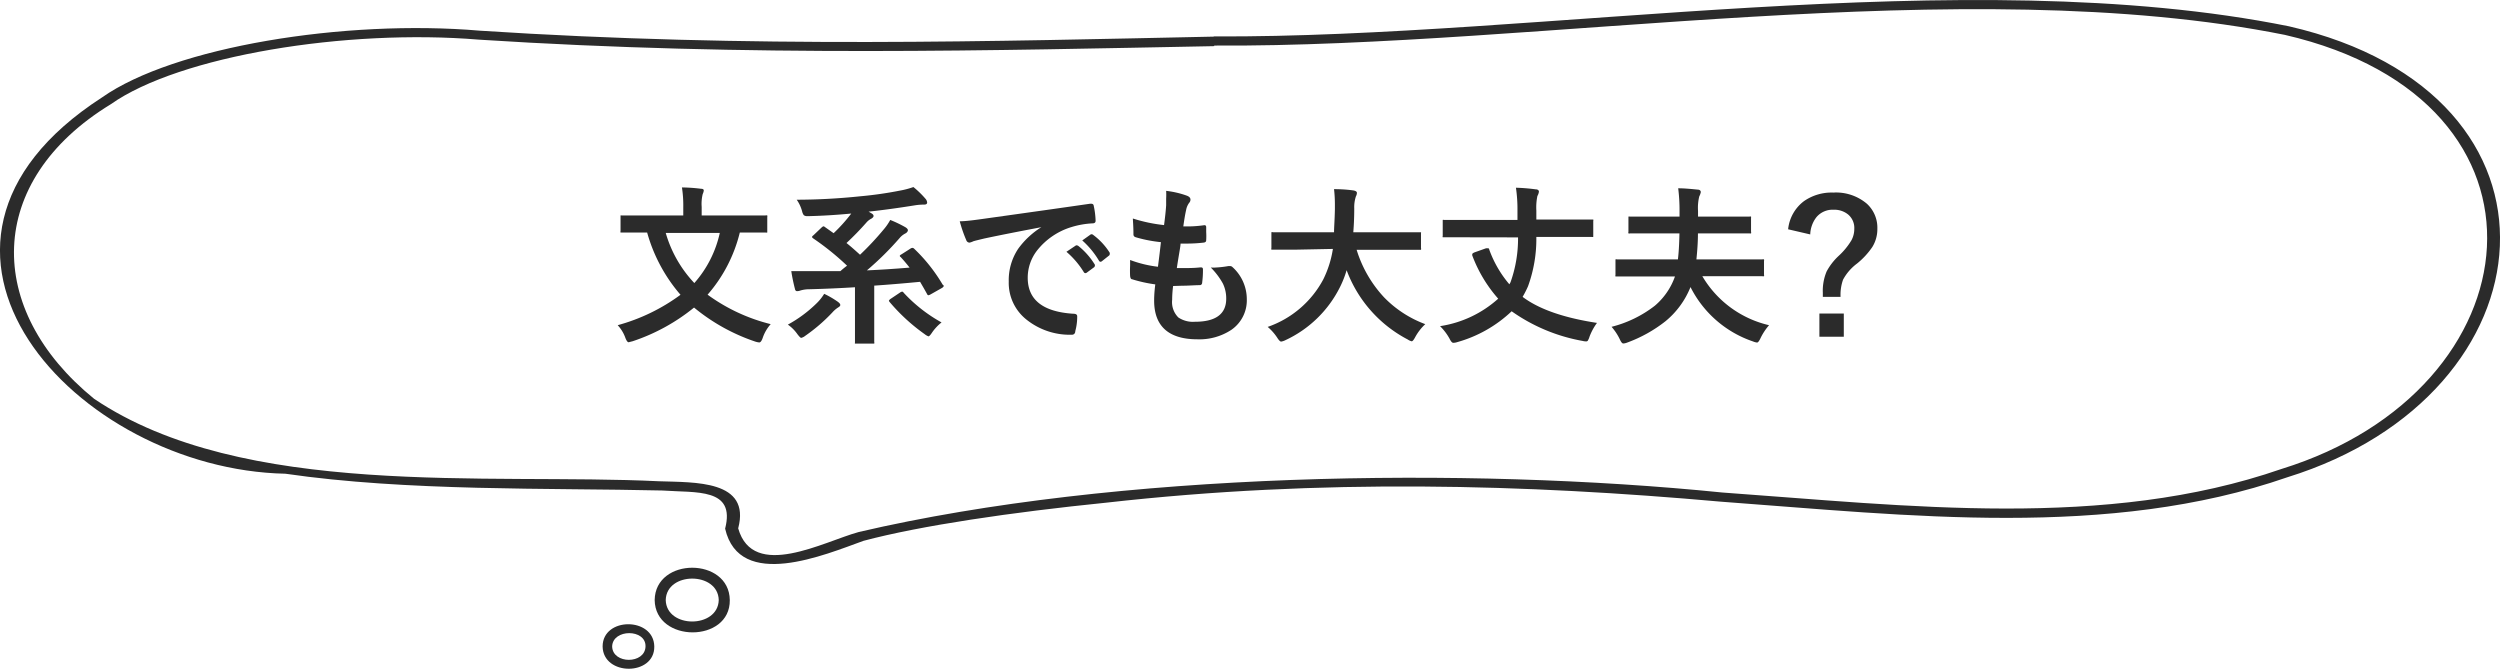 <svg xmlns="http://www.w3.org/2000/svg" viewBox="0 0 262.23 70.15"><defs><style>.cls-1{fill:#2b2b2b;}</style></defs><g id="レイヤー_2" data-name="レイヤー 2"><g id="_1" data-name="1"><path class="cls-1" d="M127.32,4.3V3.82C161.53,4,206.16-4.09,240.1,2.76c31.09,7.15,27.94,38.58-.17,47.3-18.76,6.51-39.81,4-59.44,2.56-20.43-1.82-41.8-2.45-64.49.11-9.86,1-19.42,2.4-25.43,4-4,1.44-13,5.28-14.51-1.28,1.11-4.3-3-3.74-6.59-4-11.83-.28-26.8.1-39.53-1.76C8,49.24-13.55,25.89,10.7,10.22c7.53-5.3,25.45-8.22,39.66-7,28.46,1.86,54.41,1.09,77,.62v1C104.77,5.27,78.77,6,50.25,4.16,36.36,3,18.81,5.85,11.61,10.94-1.59,19-1.63,32.47,9.87,41.83c15.66,10.54,41.27,7.77,59.25,8.65,3.76.13,9.65-.14,8.31,4.94,1.57,5.51,9,1.37,12.66.38h0c27.11-6.32,63.75-6.85,90.57-4.14,19.41,1.38,40.2,3.93,58.65-2.47,26.89-8.31,30.45-38.58.36-45.53C205.94-3.1,161.4,5,127.32,4.78Z"/><path class="cls-1" d="M69.25,62.94h.58c.07,3,5.48,3,5.56,0-.07-3-5.49-3-5.56,0H68.67c.06-4.52,7.82-4.52,7.88,0s-7.82,4.52-7.88,0Z"/><path class="cls-1" d="M63.73,67.81h.48c.05,1.87,3.45,1.87,3.5,0s-3.45-1.86-3.5,0h-1c0-3.11,5.37-3.11,5.42,0s-5.37,3.12-5.42,0Z"/><path class="cls-1" d="M80.84,34A4.18,4.18,0,0,0,80,35.45c-.11.31-.23.47-.36.47a2,2,0,0,1-.42-.09,20.19,20.19,0,0,1-6.42-3.57,20.38,20.38,0,0,1-6.43,3.53l-.43.11c-.11,0-.22-.15-.34-.45a3.82,3.82,0,0,0-.81-1.34,19.94,19.94,0,0,0,6.59-3.19,16.89,16.89,0,0,1-3.5-6.53h-.34l-2.28,0c-.1,0-.15,0-.17,0a.24.24,0,0,1,0-.15V22.77c0-.1,0-.15,0-.17s.07,0,.16,0l2.28,0h4.14v-.86a12.28,12.28,0,0,0-.14-2.08,17.88,17.88,0,0,1,2,.14c.19,0,.29.06.29.19a1.19,1.19,0,0,1-.11.36,4.34,4.34,0,0,0-.11,1.35v.9H78l2.29,0a.33.33,0,0,1,.19,0,.28.28,0,0,1,0,.16v1.47c0,.09,0,.14,0,.16a.36.36,0,0,1-.18,0l-2.29,0h-.41a15.51,15.51,0,0,1-3.38,6.52A19,19,0,0,0,80.84,34Zm-5.33-9.57H69.83a12.78,12.78,0,0,0,3,5.26A11.73,11.73,0,0,0,75.51,24.39Z"/><path class="cls-1" d="M86.45,30.82a9.62,9.62,0,0,1,1.44.84c.17.13.25.23.25.33s-.08.17-.24.27a2.81,2.81,0,0,0-.58.5,17.88,17.88,0,0,1-2.85,2.46,1.09,1.09,0,0,1-.43.22c-.07,0-.2-.13-.4-.39a4,4,0,0,0-1-1,13.54,13.54,0,0,0,3-2.22A4.93,4.93,0,0,0,86.45,30.82Zm9.43-4.74a17.46,17.46,0,0,1,3,3.78A.25.25,0,0,1,99,30s-.06.12-.17.19l-1.22.69a.93.93,0,0,1-.22.09s-.1,0-.15-.13c-.21-.39-.46-.82-.73-1.28-1.88.18-3.48.31-4.81.4v3.15l0,2.75a.34.34,0,0,1,0,.18s-.08,0-.16,0H89.85c-.1,0-.15,0-.17,0s0-.07,0-.16l0-2.75v-3c-1.6.1-3.2.17-4.79.21a3.3,3.3,0,0,0-.93.13,1,1,0,0,1-.36.07c-.11,0-.19-.08-.22-.25A18.29,18.29,0,0,1,83,28.44c.5,0,1.14,0,1.92,0,1,0,2.12,0,3.23,0a9,9,0,0,1,.7-.57A27.83,27.83,0,0,0,85.29,25c-.07-.06-.11-.1-.11-.13s0-.09.13-.18l.85-.81c.1-.09.17-.14.22-.14a.25.25,0,0,1,.14.07l.92.65a16.87,16.87,0,0,0,1.85-2.06q-2.34.22-4.41.27h-.19a.56.56,0,0,1-.38-.1,1.14,1.14,0,0,1-.17-.38,3.85,3.85,0,0,0-.57-1.24,65.24,65.24,0,0,0,6.65-.36A40,40,0,0,0,94.36,20a8.94,8.94,0,0,0,1.45-.38,9.62,9.62,0,0,1,1.25,1.21.68.68,0,0,1,.19.41c0,.15-.11.22-.31.22a6.19,6.19,0,0,0-.93.07c-1.87.3-3.5.52-4.9.67l.27.16c.17.09.25.19.25.29s-.08.19-.24.29a1.62,1.62,0,0,0-.5.39,30,30,0,0,1-2.1,2.16c.55.44,1,.85,1.42,1.23a30.41,30.41,0,0,0,2.48-2.65,5.67,5.67,0,0,0,.69-1,13,13,0,0,1,1.6.77c.17.11.25.21.25.31s-.09.25-.27.34a1.92,1.92,0,0,0-.59.47,31.73,31.73,0,0,1-3.44,3.4c1.39-.06,2.89-.16,4.48-.29-.29-.37-.6-.74-.93-1.1-.07-.05-.1-.09-.1-.13s.06-.1.19-.17l.91-.58A.45.45,0,0,1,95.7,26,.28.28,0,0,1,95.88,26.08Zm2.88,7.74a4.89,4.89,0,0,0-1,1.07c-.17.26-.3.39-.37.39a1.37,1.37,0,0,1-.4-.23,19.66,19.66,0,0,1-3.69-3.39.28.28,0,0,1-.06-.13s.06-.11.19-.19l1-.67a.48.48,0,0,1,.2-.08s.09,0,.16.12A15.91,15.91,0,0,0,98.76,33.82Z"/><path class="cls-1" d="M100.67,23.21c.64,0,1.59-.13,2.86-.31q7.16-1,10.81-1.53h.11c.16,0,.25.07.27.2a8.54,8.54,0,0,1,.2,1.59c0,.18-.11.27-.34.27a9,9,0,0,0-2.2.39,7.29,7.29,0,0,0-3.58,2.43,4.66,4.66,0,0,0-1,2.88q0,3.48,4.79,3.78c.27,0,.4.09.4.27a5.76,5.76,0,0,1-.2,1.55c0,.25-.16.38-.34.38a7.26,7.26,0,0,1-4.76-1.57,4.91,4.91,0,0,1-1.88-4,5.93,5.93,0,0,1,1-3.46,8.69,8.69,0,0,1,2.42-2.25v0c-2.16.41-4.17.8-6,1.19-.62.15-1,.24-1.14.29a1.81,1.81,0,0,1-.39.14.37.37,0,0,1-.35-.27A13.82,13.82,0,0,1,100.67,23.21Zm11.19,3.2,1-.67a.21.21,0,0,1,.12,0,.33.33,0,0,1,.16.08,7.63,7.63,0,0,1,1.7,1.94.17.17,0,0,1,0,.12.21.21,0,0,1-.09.16l-.76.56a.23.23,0,0,1-.15.05s-.1,0-.16-.11A9,9,0,0,0,111.86,26.41Zm1.66-1.19.9-.64a.19.19,0,0,1,.12,0,.21.21,0,0,1,.14.07,6.9,6.9,0,0,1,1.72,1.86.37.37,0,0,1,0,.16.19.19,0,0,1-.1.16l-.72.57a.26.26,0,0,1-.15.06.21.21,0,0,1-.16-.12A9,9,0,0,0,113.52,25.22Z"/><path class="cls-1" d="M123.05,30a11.77,11.77,0,0,0-.1,1.45,2.27,2.27,0,0,0,.65,1.85,2.75,2.75,0,0,0,1.74.45c2.18,0,3.28-.81,3.28-2.42a3.57,3.57,0,0,0-.35-1.59A7.47,7.47,0,0,0,127,28.06a3.56,3.56,0,0,0,.55,0,10.4,10.4,0,0,0,1.29-.15H129a.36.36,0,0,1,.25.08,4.54,4.54,0,0,1,1.53,3.39,3.76,3.76,0,0,1-1.61,3.21,6.07,6.07,0,0,1-3.57,1c-3,0-4.54-1.36-4.54-4.06,0-.19,0-.76.12-1.7a14.89,14.89,0,0,1-2.44-.54c-.12,0-.18-.15-.2-.34a10.22,10.22,0,0,1,0-1.08c0-.2,0-.4,0-.6a12.28,12.28,0,0,0,2.92.71c.13-1,.23-1.84.31-2.58a14.35,14.35,0,0,1-2.59-.5c-.2-.05-.29-.15-.29-.31,0-.86-.06-1.42-.06-1.67a16.36,16.36,0,0,0,3.27.69c.12-.9.19-1.6.22-2.08,0-.22,0-.45,0-.68a7.33,7.33,0,0,0,0-.83,9.61,9.61,0,0,1,2.16.5c.26.1.39.23.39.42a.5.5,0,0,1-.14.34,1.84,1.84,0,0,0-.32.77c-.11.48-.2,1.05-.29,1.7l.58,0a12.67,12.67,0,0,0,1.63-.13c.13,0,.19.07.19.21s0,.33,0,.5a7,7,0,0,1,0,.86c0,.16-.09.24-.29.26a15.36,15.36,0,0,1-1.86.1h-.54c0,.3-.18,1.16-.39,2.57H124c.61,0,1.23,0,1.87-.07H126q.18,0,.18.21a9.76,9.76,0,0,1-.08,1.36c0,.19-.11.29-.26.29-.53,0-1.14.06-1.84.06Z"/><path class="cls-1" d="M135.82,26.19l-2.28,0c-.1,0-.16,0-.18,0a.37.37,0,0,1,0-.18V24.53c0-.1,0-.15,0-.17a.29.29,0,0,1,.17,0l2.28,0h4.12c0-.5.07-1.31.09-2.44v-.42a14.09,14.09,0,0,0-.09-1.66c.95,0,1.64.08,2.07.14.22.05.33.13.33.26a.89.89,0,0,1-.11.37,3.66,3.66,0,0,0-.17,1.26c0,1.13-.06,2-.1,2.49h4.64l2.29,0c.1,0,.15,0,.17,0s0,.07,0,.16V26a.37.37,0,0,1,0,.2l-.16,0-2.29,0h-4.3a12.79,12.79,0,0,0,2.89,5A11.67,11.67,0,0,0,149.5,34a5.33,5.33,0,0,0-1.05,1.35c-.16.3-.28.45-.38.45a1.3,1.3,0,0,1-.41-.19,13.51,13.51,0,0,1-6.41-7.27,10.43,10.43,0,0,1-.68,1.74,12.08,12.08,0,0,1-5.76,5.61,1.45,1.45,0,0,1-.43.14c-.1,0-.24-.14-.41-.41a5.36,5.36,0,0,0-1-1.13,10.49,10.49,0,0,0,5.84-5,11,11,0,0,0,1-3.18Z"/><path class="cls-1" d="M153.76,24.89l-2.27,0c-.09,0-.15,0-.16,0a.24.24,0,0,1,0-.15V23.23c0-.09,0-.15,0-.16a.24.24,0,0,1,.15,0l2.27,0h5.42v-1a15.46,15.46,0,0,0-.16-2.38,19.7,19.7,0,0,1,2.07.17c.23,0,.34.11.34.25a1.26,1.26,0,0,1-.16.45,5.93,5.93,0,0,0-.11,1.53v.94h3.51l2.27,0c.1,0,.17,0,.19,0a.24.24,0,0,1,0,.15v1.51c0,.09,0,.15,0,.16a.29.29,0,0,1-.17,0l-2.27,0h-3.53a14.52,14.52,0,0,1-.87,5.17,10.7,10.7,0,0,1-.57,1.12q2.56,1.93,7.8,2.73a6,6,0,0,0-.78,1.44,1.87,1.87,0,0,1-.18.42.21.21,0,0,1-.19.08,1.5,1.5,0,0,1-.36-.05,18.5,18.5,0,0,1-7.44-3.11,13.63,13.63,0,0,1-5.72,3.24,1.4,1.4,0,0,1-.4.07c-.12,0-.25-.14-.39-.43a5.77,5.77,0,0,0-1-1.32,11.73,11.73,0,0,0,6.1-2.88,14.49,14.49,0,0,1-2.72-4.53.38.38,0,0,1,0-.14c0-.06.08-.12.24-.19l1.21-.43.19,0c.06,0,.11,0,.15.17a11.77,11.77,0,0,0,2.1,3.61l.12-.21a13.59,13.59,0,0,0,.79-4.71Z"/><path class="cls-1" d="M171.93,29l-2.3,0c-.1,0-.16,0-.18,0a.24.24,0,0,1,0-.15V27.38c0-.1,0-.16,0-.17a.29.29,0,0,1,.17,0l2.3,0H176c.08-.67.14-1.58.16-2.73h-2.72l-2.46,0a.25.25,0,0,1-.17,0,.29.29,0,0,1,0-.17V22.89c0-.09,0-.15,0-.17a.42.42,0,0,1,.16,0l2.46,0h2.74v-.6a18.78,18.78,0,0,0-.14-2.37c.65,0,1.34.07,2.05.14.21,0,.32.12.32.26a1.58,1.58,0,0,1-.16.45,5,5,0,0,0-.13,1.52v.6h2.92l2.47,0a.29.29,0,0,1,.17,0,.51.51,0,0,1,0,.16v1.42a.31.31,0,0,1,0,.18.3.3,0,0,1-.16,0l-2.47,0h-2.94c0,.93-.07,1.84-.16,2.73h4.61l2.29,0a.36.36,0,0,1,.19,0,.32.32,0,0,1,0,.17v1.43a.26.26,0,0,1,0,.16.31.31,0,0,1-.18,0l-2.29,0h-4a11,11,0,0,0,7,5.14,6.17,6.17,0,0,0-.9,1.37q-.21.45-.36.45a1.47,1.47,0,0,1-.41-.11,11.45,11.45,0,0,1-6.57-5.71,8.94,8.94,0,0,1-2.63,3.59,14.58,14.58,0,0,1-4,2.23,1.4,1.4,0,0,1-.42.1c-.11,0-.23-.14-.36-.43a5.81,5.81,0,0,0-.87-1.32,12.3,12.3,0,0,0,4.55-2.22A7.12,7.12,0,0,0,175.69,29Z"/><path class="cls-1" d="M187.56,24.05a4.23,4.23,0,0,1,1.66-2.95,5.06,5.06,0,0,1,3.08-.9,5,5,0,0,1,3.52,1.17,3.41,3.41,0,0,1,1.1,2.63,3.55,3.55,0,0,1-.53,1.91,8,8,0,0,1-1.61,1.74,5.13,5.13,0,0,0-1.46,1.69,4.78,4.78,0,0,0-.26,1.8H191.2v-.43a5.22,5.22,0,0,1,.4-2.24,6.31,6.31,0,0,1,1.25-1.62,7.3,7.3,0,0,0,1.36-1.66A2.52,2.52,0,0,0,194.5,24a1.84,1.84,0,0,0-.67-1.52,2.3,2.3,0,0,0-1.51-.48,2.2,2.2,0,0,0-1.79.78,3.1,3.1,0,0,0-.65,1.81Zm3.28,8.84h2.56v2.43h-2.56Z"/></g></g></svg>